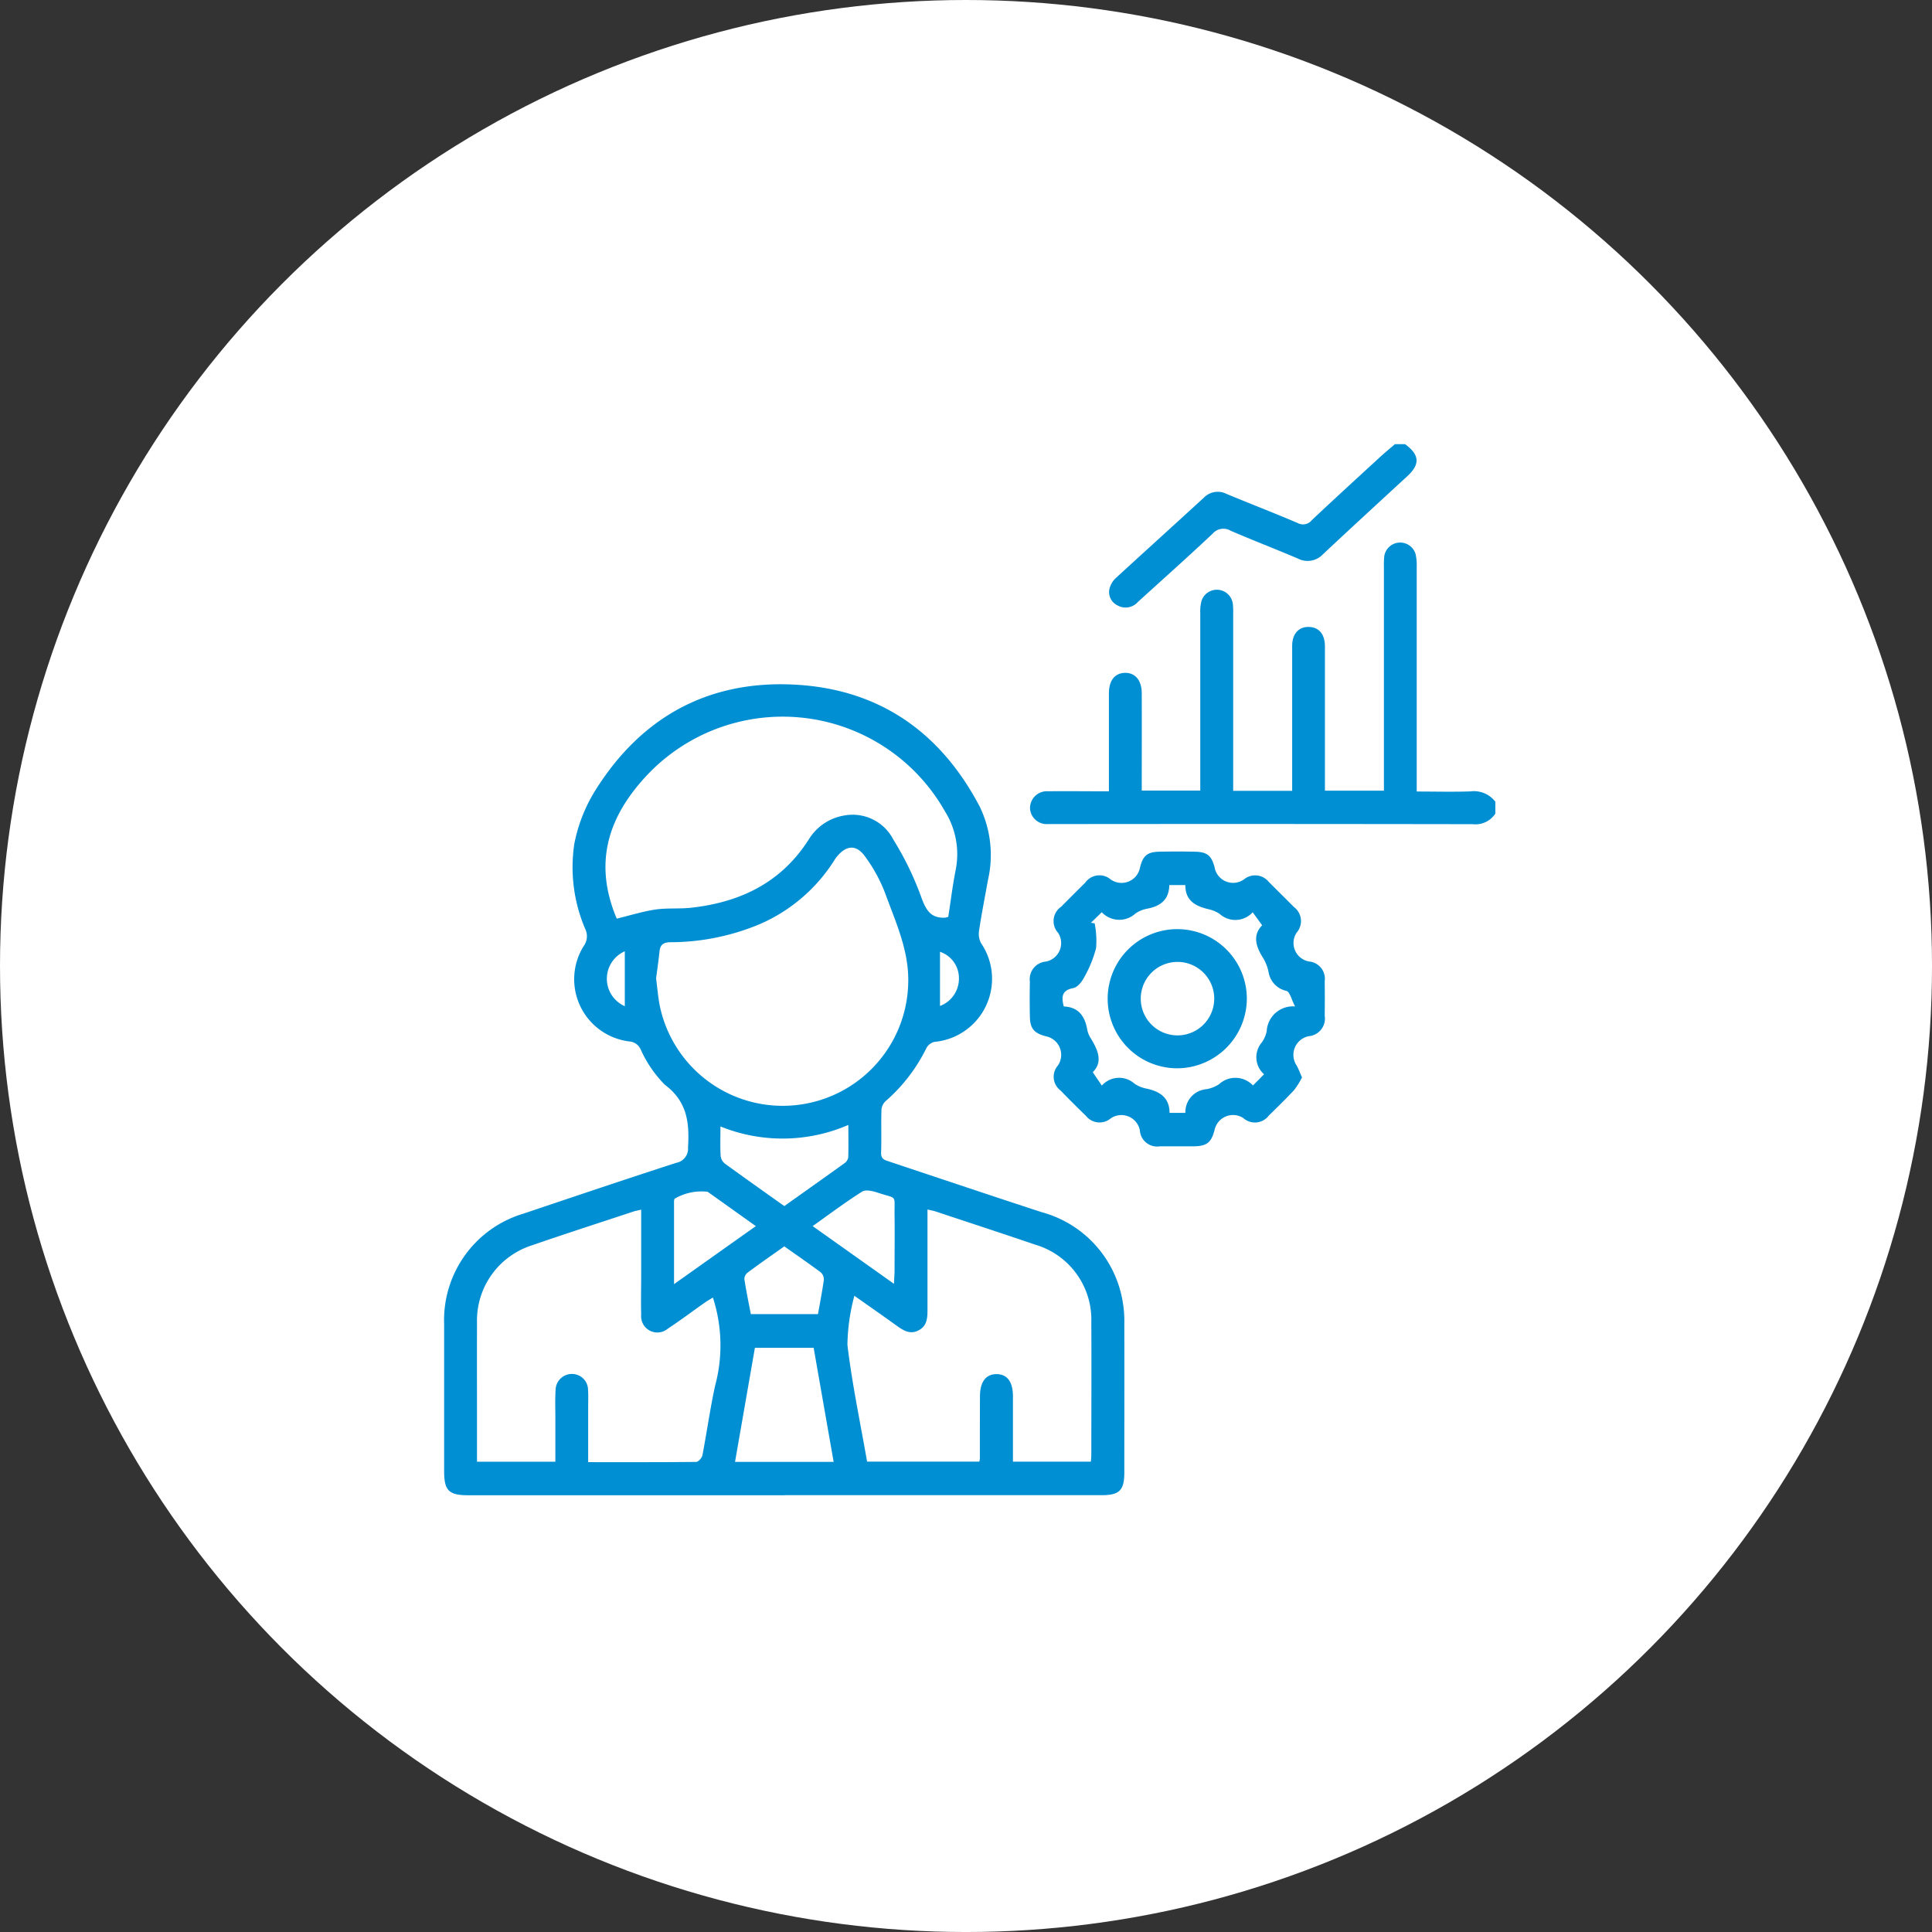 <svg id="Group_256" data-name="Group 256" xmlns="http://www.w3.org/2000/svg" width="142.993" height="142.993" viewBox="0 0 142.993 142.993">
  <rect x="0" y="0" width="142.993" height="142.993" fill="#333333" stroke="none"/>
  <circle id="Ellipse_13" data-name="Ellipse 13" cx="71.497" cy="71.497" r="71.497" transform="translate(0)" fill="#fff"/>
  <g id="Layer_1-2" transform="translate(32.872 32.872)">
    <g id="Group_139" data-name="Group 139" transform="translate(0)">
      <path id="Path_433" data-name="Path 433" d="M83.4,28.289a1.762,1.762,0,0,1-1.674.779Q66.2,29.042,50.66,29.06H50.28a1.232,1.232,0,0,1-1.32-1.178A1.249,1.249,0,0,1,50.3,26.633c1.187-.018,2.382,0,3.569,0h.93V19.4c0-.974.443-1.523,1.2-1.532s1.231.567,1.231,1.514c.009,2.382,0,4.756,0,7.2h4.331V13.455a3.1,3.1,0,0,1,.089-.9,1.192,1.192,0,0,1,2.32.195,5.426,5.426,0,0,1,.027.762V26.6h4.366V15.881c0-.93.514-1.461,1.3-1.408.709.044,1.125.558,1.125,1.444V26.589h4.366V10.063a6.537,6.537,0,0,1,.027-.833,1.19,1.19,0,0,1,2.32-.142,3.952,3.952,0,0,1,.08.974V26.651c1.355,0,2.666.035,3.968-.009a2,2,0,0,1,1.851.762v.912Z" transform="translate(-5.598 -0.94)" fill="#008fd2"/>
      <path id="Path_434" data-name="Path 434" d="M77.472,0c1.081.788,1.134,1.488.159,2.382C75.55,4.3,73.46,6.217,71.4,8.148a1.553,1.553,0,0,1-1.86.319c-1.647-.7-3.321-1.346-4.969-2.055a1.05,1.05,0,0,0-1.337.213c-1.824,1.718-3.693,3.383-5.544,5.066a1.208,1.208,0,0,1-1.523.23,1.086,1.086,0,0,1-.549-1.293,1.637,1.637,0,0,1,.478-.744c2.161-1.984,4.34-3.95,6.5-5.934a1.427,1.427,0,0,1,1.665-.266c1.745.726,3.516,1.408,5.261,2.152a.829.829,0,0,0,1.054-.213C72.265,4.03,73.983,2.462,75.7.886c.328-.3.682-.585,1.027-.886h.762Z" transform="translate(-6.354)" fill="#008fd2"/>
      <path id="Path_435" data-name="Path 435" d="M25.2,80.09H1.8c-1.452,0-1.8-.337-1.8-1.78V67.443a8.226,8.226,0,0,1,5.881-8.2c3.764-1.266,7.519-2.533,11.292-3.755a1.065,1.065,0,0,0,.877-1.143c.115-1.833-.062-3.4-1.718-4.641a8.8,8.8,0,0,1-1.78-2.6.992.992,0,0,0-.833-.6,4.638,4.638,0,0,1-3.392-7.059,1.225,1.225,0,0,0,.124-1.249,11.6,11.6,0,0,1-.815-6.324,11.648,11.648,0,0,1,1.532-3.915c3.419-5.491,8.44-8.237,14.906-7.856,6.182.363,10.681,3.534,13.559,9.007a8.226,8.226,0,0,1,.611,5.473c-.221,1.249-.469,2.489-.655,3.737a1.466,1.466,0,0,0,.151.912A4.686,4.686,0,0,1,36.3,46.533a.93.93,0,0,0-.593.434,12.46,12.46,0,0,1-3.029,3.95.973.973,0,0,0-.31.629c-.035,1.063.009,2.126-.027,3.188-.018.514.319.558.647.673,3.746,1.249,7.484,2.506,11.23,3.729a8.265,8.265,0,0,1,6,6.6,8.765,8.765,0,0,1,.124,1.736c.009,3.649,0,7.289,0,10.938,0,1.311-.363,1.674-1.665,1.674H25.2ZM12.789,37.41c.983-.239,1.913-.531,2.861-.673.868-.124,1.771-.035,2.648-.133,3.649-.407,6.687-1.878,8.715-5.093a3.794,3.794,0,0,1,2.577-1.727,3.387,3.387,0,0,1,3.658,1.78,22.694,22.694,0,0,1,2.072,4.278c.345.948.7,1.55,1.762,1.5a1.548,1.548,0,0,0,.23-.062c.177-1.134.319-2.312.549-3.472a5.983,5.983,0,0,0-.806-4.357,13.8,13.8,0,0,0-22.5-2.143c-2.595,3-3.4,6.3-1.771,10.123Zm7.1,28.049c-.213.133-.425.248-.62.39-.912.638-1.8,1.311-2.728,1.922a1.2,1.2,0,0,1-1.957-1.036c-.027-1.01,0-2.028,0-3.038V58.95c-.239.062-.416.089-.576.142-2.515.833-5.039,1.647-7.555,2.515a5.841,5.841,0,0,0-4.021,5.668c-.009,2.71,0,5.411,0,8.122V77.61h5.8V74.4c0-.709-.027-1.417.018-2.126a1.206,1.206,0,0,1,1.258-1.16,1.184,1.184,0,0,1,1.143,1.187c.027.425.009.859.009,1.293v4.047c2.728,0,5.358.009,7.989-.018.168,0,.434-.3.469-.5.328-1.709.567-3.445.939-5.146A11.468,11.468,0,0,0,19.892,65.459ZM31.29,77.6h8.316a.9.9,0,0,0,.044-.195c0-1.541,0-3.091.009-4.632,0-1.081.443-1.656,1.24-1.647.779.009,1.187.567,1.2,1.6v4.88h5.766c.018-.2.035-.372.035-.54,0-3.268.018-6.527,0-9.8a5.785,5.785,0,0,0-4.145-5.721c-2.444-.833-4.889-1.63-7.333-2.444-.186-.062-.372-.1-.647-.159v7.413c0,.6-.027,1.187-.629,1.514-.638.354-1.151.035-1.665-.337-.992-.717-2-1.417-3.118-2.205a14.63,14.63,0,0,0-.514,3.64c.345,2.878.948,5.73,1.452,8.618Zm-15.6-35.754c.089.691.142,1.373.275,2.037a9.292,9.292,0,0,0,18.386-1.948c0-2.285-.957-4.331-1.709-6.4a11.52,11.52,0,0,0-1.479-2.71c-.655-.921-1.4-.859-2.108.018-.115.133-.195.292-.3.443a12.327,12.327,0,0,1-5.314,4.5,17.142,17.142,0,0,1-6.713,1.373c-.5.009-.735.186-.788.682-.071.682-.168,1.355-.257,2.028ZM28.828,77.619l-1.479-8.44H23l-1.47,8.44ZM20.45,52.794c0,.841-.027,1.514.018,2.2a.83.83,0,0,0,.31.549c1.452,1.054,2.914,2.09,4.4,3.144,1.506-1.072,2.985-2.117,4.464-3.18a.67.67,0,0,0,.266-.416c.027-.771.009-1.532.009-2.409a12.25,12.25,0,0,1-9.459.115Zm2.622,7.378c-1.267-.9-2.418-1.727-3.569-2.542a3.914,3.914,0,0,0-2.444.514.451.451,0,0,0-.044.221v6.1C19.086,63,21.026,61.615,23.072,60.172Zm4.207,0,6.014,4.269c.018-.39.035-.629.044-.868,0-1.417.018-2.834,0-4.242-.018-1.532.221-1.151-1.2-1.621-.372-.124-.912-.266-1.187-.1-1.231.771-2.4,1.656-3.676,2.56Zm-2.108,1.5c-.921.655-1.833,1.284-2.719,1.948a.606.606,0,0,0-.23.478c.133.868.31,1.718.478,2.586h4.969c.151-.859.319-1.692.434-2.542a.707.707,0,0,0-.239-.558c-.868-.647-1.762-1.258-2.684-1.913ZM36.7,43.876a2.155,2.155,0,0,0,1.4-2.108,2.045,2.045,0,0,0-1.4-1.9Zm-23.328.018V39.828a2.219,2.219,0,0,0,0,4.065Z" transform="translate(0 -2.294)" fill="#008fd2"/>
      <path id="Path_436" data-name="Path 436" d="M69.087,50.762a5.583,5.583,0,0,1-.585.939c-.6.647-1.24,1.266-1.869,1.886a1.291,1.291,0,0,1-1.9.177,1.4,1.4,0,0,0-2.117.886c-.239.939-.576,1.2-1.541,1.213H58.574a1.281,1.281,0,0,1-1.488-1.187,1.393,1.393,0,0,0-2.161-.877,1.281,1.281,0,0,1-1.833-.195c-.638-.62-1.266-1.24-1.878-1.878a1.26,1.26,0,0,1-.2-1.833,1.4,1.4,0,0,0-.868-2.17c-.895-.23-1.187-.576-1.2-1.479q-.027-1.289,0-2.577a1.307,1.307,0,0,1,1.2-1.479,1.394,1.394,0,0,0,.895-2.117,1.292,1.292,0,0,1,.23-1.948c.585-.593,1.178-1.187,1.771-1.771a1.285,1.285,0,0,1,1.886-.239,1.391,1.391,0,0,0,2.17-.886c.213-.868.54-1.151,1.417-1.169s1.771-.018,2.657,0,1.213.283,1.444,1.143a1.388,1.388,0,0,0,2.214.877,1.29,1.29,0,0,1,1.78.195c.62.629,1.258,1.249,1.878,1.878a1.3,1.3,0,0,1,.2,1.9,1.389,1.389,0,0,0,.93,2.134,1.283,1.283,0,0,1,1.151,1.444q.013,1.289,0,2.577a1.309,1.309,0,0,1-1.178,1.506,1.408,1.408,0,0,0-.912,2.152c.151.257.248.54.407.895Zm-2.808-.23a1.684,1.684,0,0,1-.168-2.356,2.28,2.28,0,0,0,.363-.824,1.944,1.944,0,0,1,2.1-1.842c-.266-.5-.381-1.072-.638-1.151a1.688,1.688,0,0,1-1.32-1.382,3.387,3.387,0,0,0-.407-1.054c-.558-.868-.779-1.7-.071-2.418l-.7-.965a1.731,1.731,0,0,1-2.453.115,2.421,2.421,0,0,0-.762-.328c-.983-.221-1.78-.62-1.771-1.8H59.265c-.018,1.116-.691,1.576-1.665,1.754a2.307,2.307,0,0,0-.833.345,1.775,1.775,0,0,1-2.5-.089l-.8.779.275.044a6.738,6.738,0,0,1,.106,1.824,8.931,8.931,0,0,1-.877,2.161c-.168.328-.487.744-.806.806-.85.159-.9.629-.709,1.364,1.072.035,1.568.709,1.736,1.718a1.85,1.85,0,0,0,.257.629c.549.886.912,1.771.151,2.515l.673.992a1.707,1.707,0,0,1,2.418-.142,2.392,2.392,0,0,0,.833.354c1,.2,1.754.647,1.762,1.807h1.169a1.7,1.7,0,0,1,1.576-1.754,2.561,2.561,0,0,0,.912-.363,1.78,1.78,0,0,1,2.515.089l.833-.841Z" transform="translate(-5.594 -3.893)" fill="#008fd2"/>
      <path id="Path_437" data-name="Path 437" d="M60.559,50.83a5.15,5.15,0,1,1,5.19-5.119A5.175,5.175,0,0,1,60.559,50.83Zm.071-2.436a2.719,2.719,0,0,0-.027-5.438,2.719,2.719,0,1,0,.027,5.438Z" transform="translate(-6.339 -4.634)" fill="#008fd2"/>
    </g>
  </g>
</svg>
